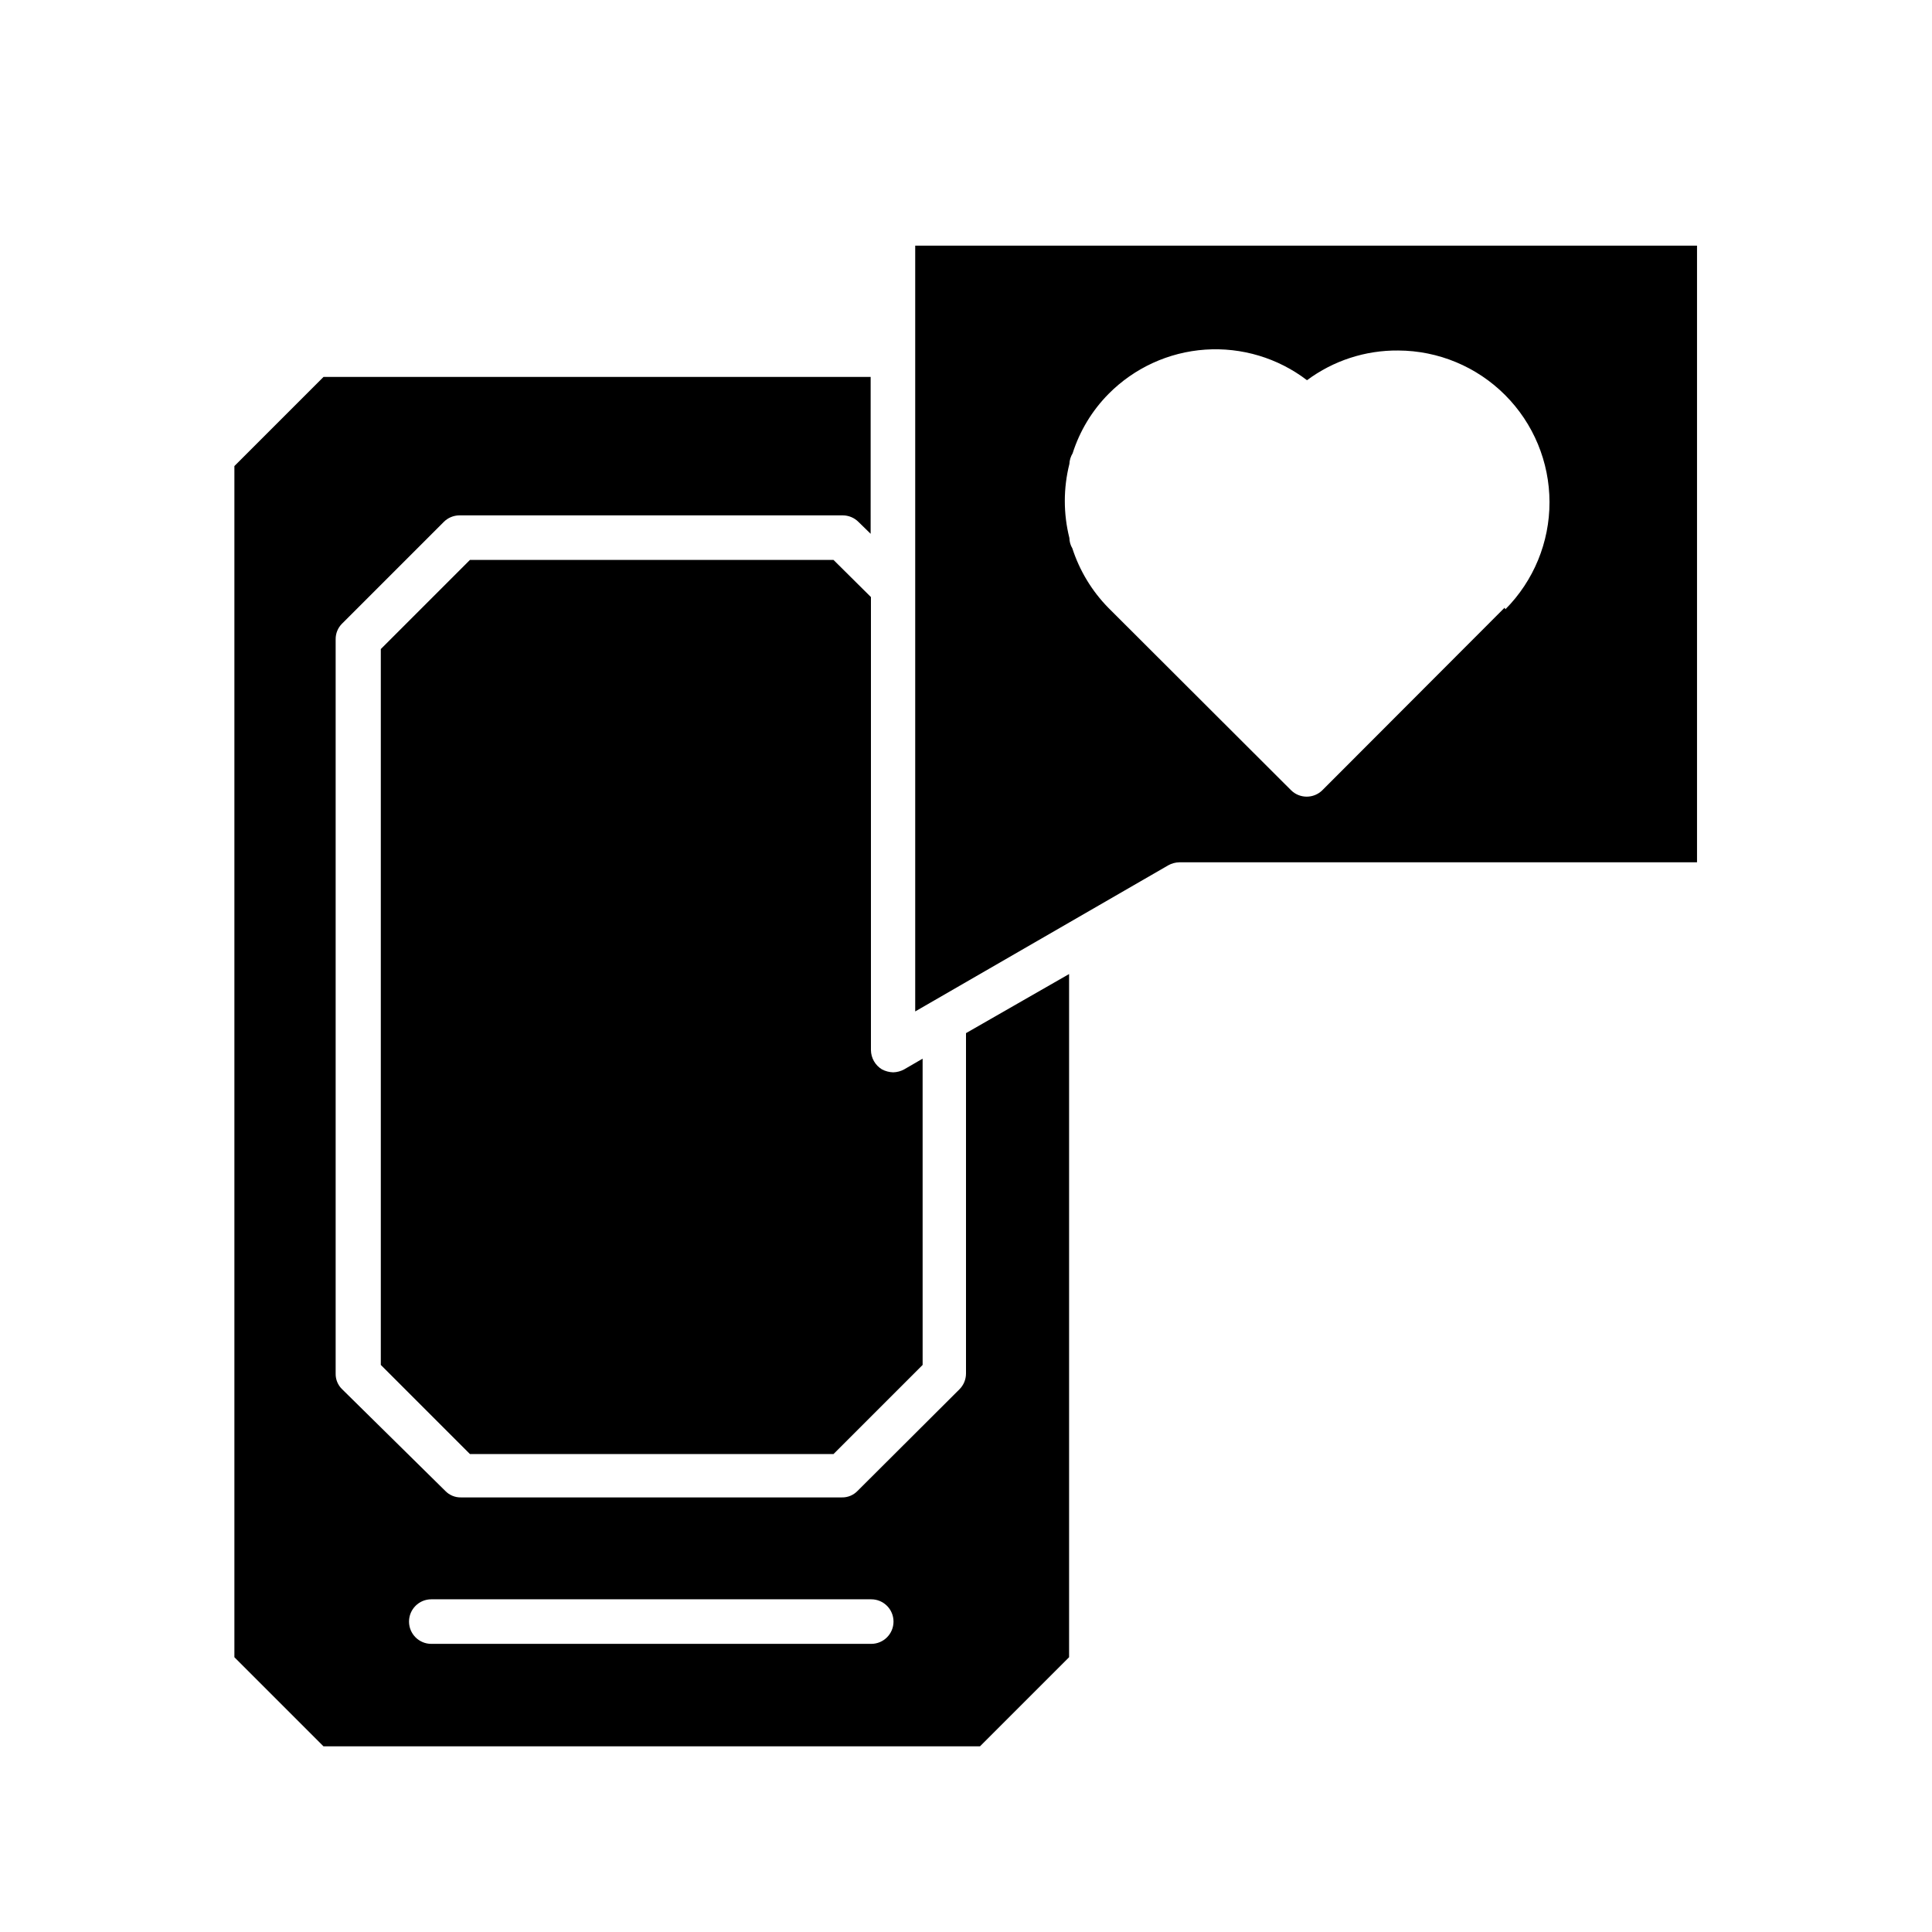 <?xml version="1.0" encoding="UTF-8"?>
<!-- Uploaded to: ICON Repo, www.svgrepo.com, Generator: ICON Repo Mixer Tools -->
<svg fill="#000000" width="800px" height="800px" version="1.1" viewBox="144 144 512 512" xmlns="http://www.w3.org/2000/svg">
 <g>
  <path d="m386.54 209.1v202.94l67.07-38.73h-0.004c0.895-0.496 1.895-0.77 2.914-0.789h137.21v-163.42zm156.18 95.961-48.258 48.332c-2.305 2.305-6.039 2.305-8.344 0l-48.414-48.336 0.004 0.004c-4.352-4.441-7.609-9.832-9.527-15.746-0.496-0.832-0.77-1.781-0.785-2.754-1.613-6.434-1.613-13.168 0-19.602 0.047-1 0.344-1.977 0.863-2.832 1.887-5.93 5.152-11.324 9.527-15.746 6.828-6.891 15.93-11.059 25.609-11.727 9.676-0.664 19.266 2.215 26.977 8.105 6.977-5.191 15.465-7.957 24.164-7.871 10.637 0.035 20.828 4.281 28.34 11.809 7.516 7.527 11.742 17.727 11.758 28.363 0.016 10.637-4.184 20.844-11.68 28.395z"/>
  <path d="m364.89 292.39h-96.355l-23.617 23.617v189.71l23.617 23.617h96.355l23.617-23.617-0.004-81.16-4.879 2.832v0.004c-0.895 0.488-1.895 0.758-2.914 0.785-1.043-0.027-2.066-0.297-2.992-0.785-1.789-1.09-2.891-3.023-2.91-5.117v-120.05z"/>
  <path d="m400 417.79v90.215c-0.004 1.562-0.625 3.066-1.734 4.172l-27 26.922c-1.086 1.137-2.602 1.766-4.172 1.73h-100.92c-1.574 0.035-3.09-0.594-4.176-1.73l-27.312-26.922c-1.141-1.086-1.77-2.602-1.734-4.172v-194.6c-0.016-1.57 0.609-3.074 1.734-4.172l26.922-26.922c1.105-1.109 2.606-1.73 4.172-1.734h101.55c1.566 0.004 3.066 0.625 4.172 1.734l3.227 3.148 0.004-41.566h-145l-23.617 23.617v315.67l23.617 23.617h173.97l23.617-23.617v-181.05zm-25.113 161.85h-116.59c-3.258 0-5.902-2.641-5.902-5.902s2.644-5.906 5.902-5.906h116.59c3.262 0 5.902 2.644 5.902 5.906s-2.641 5.902-5.902 5.902z"/>
 </g>
</svg>
